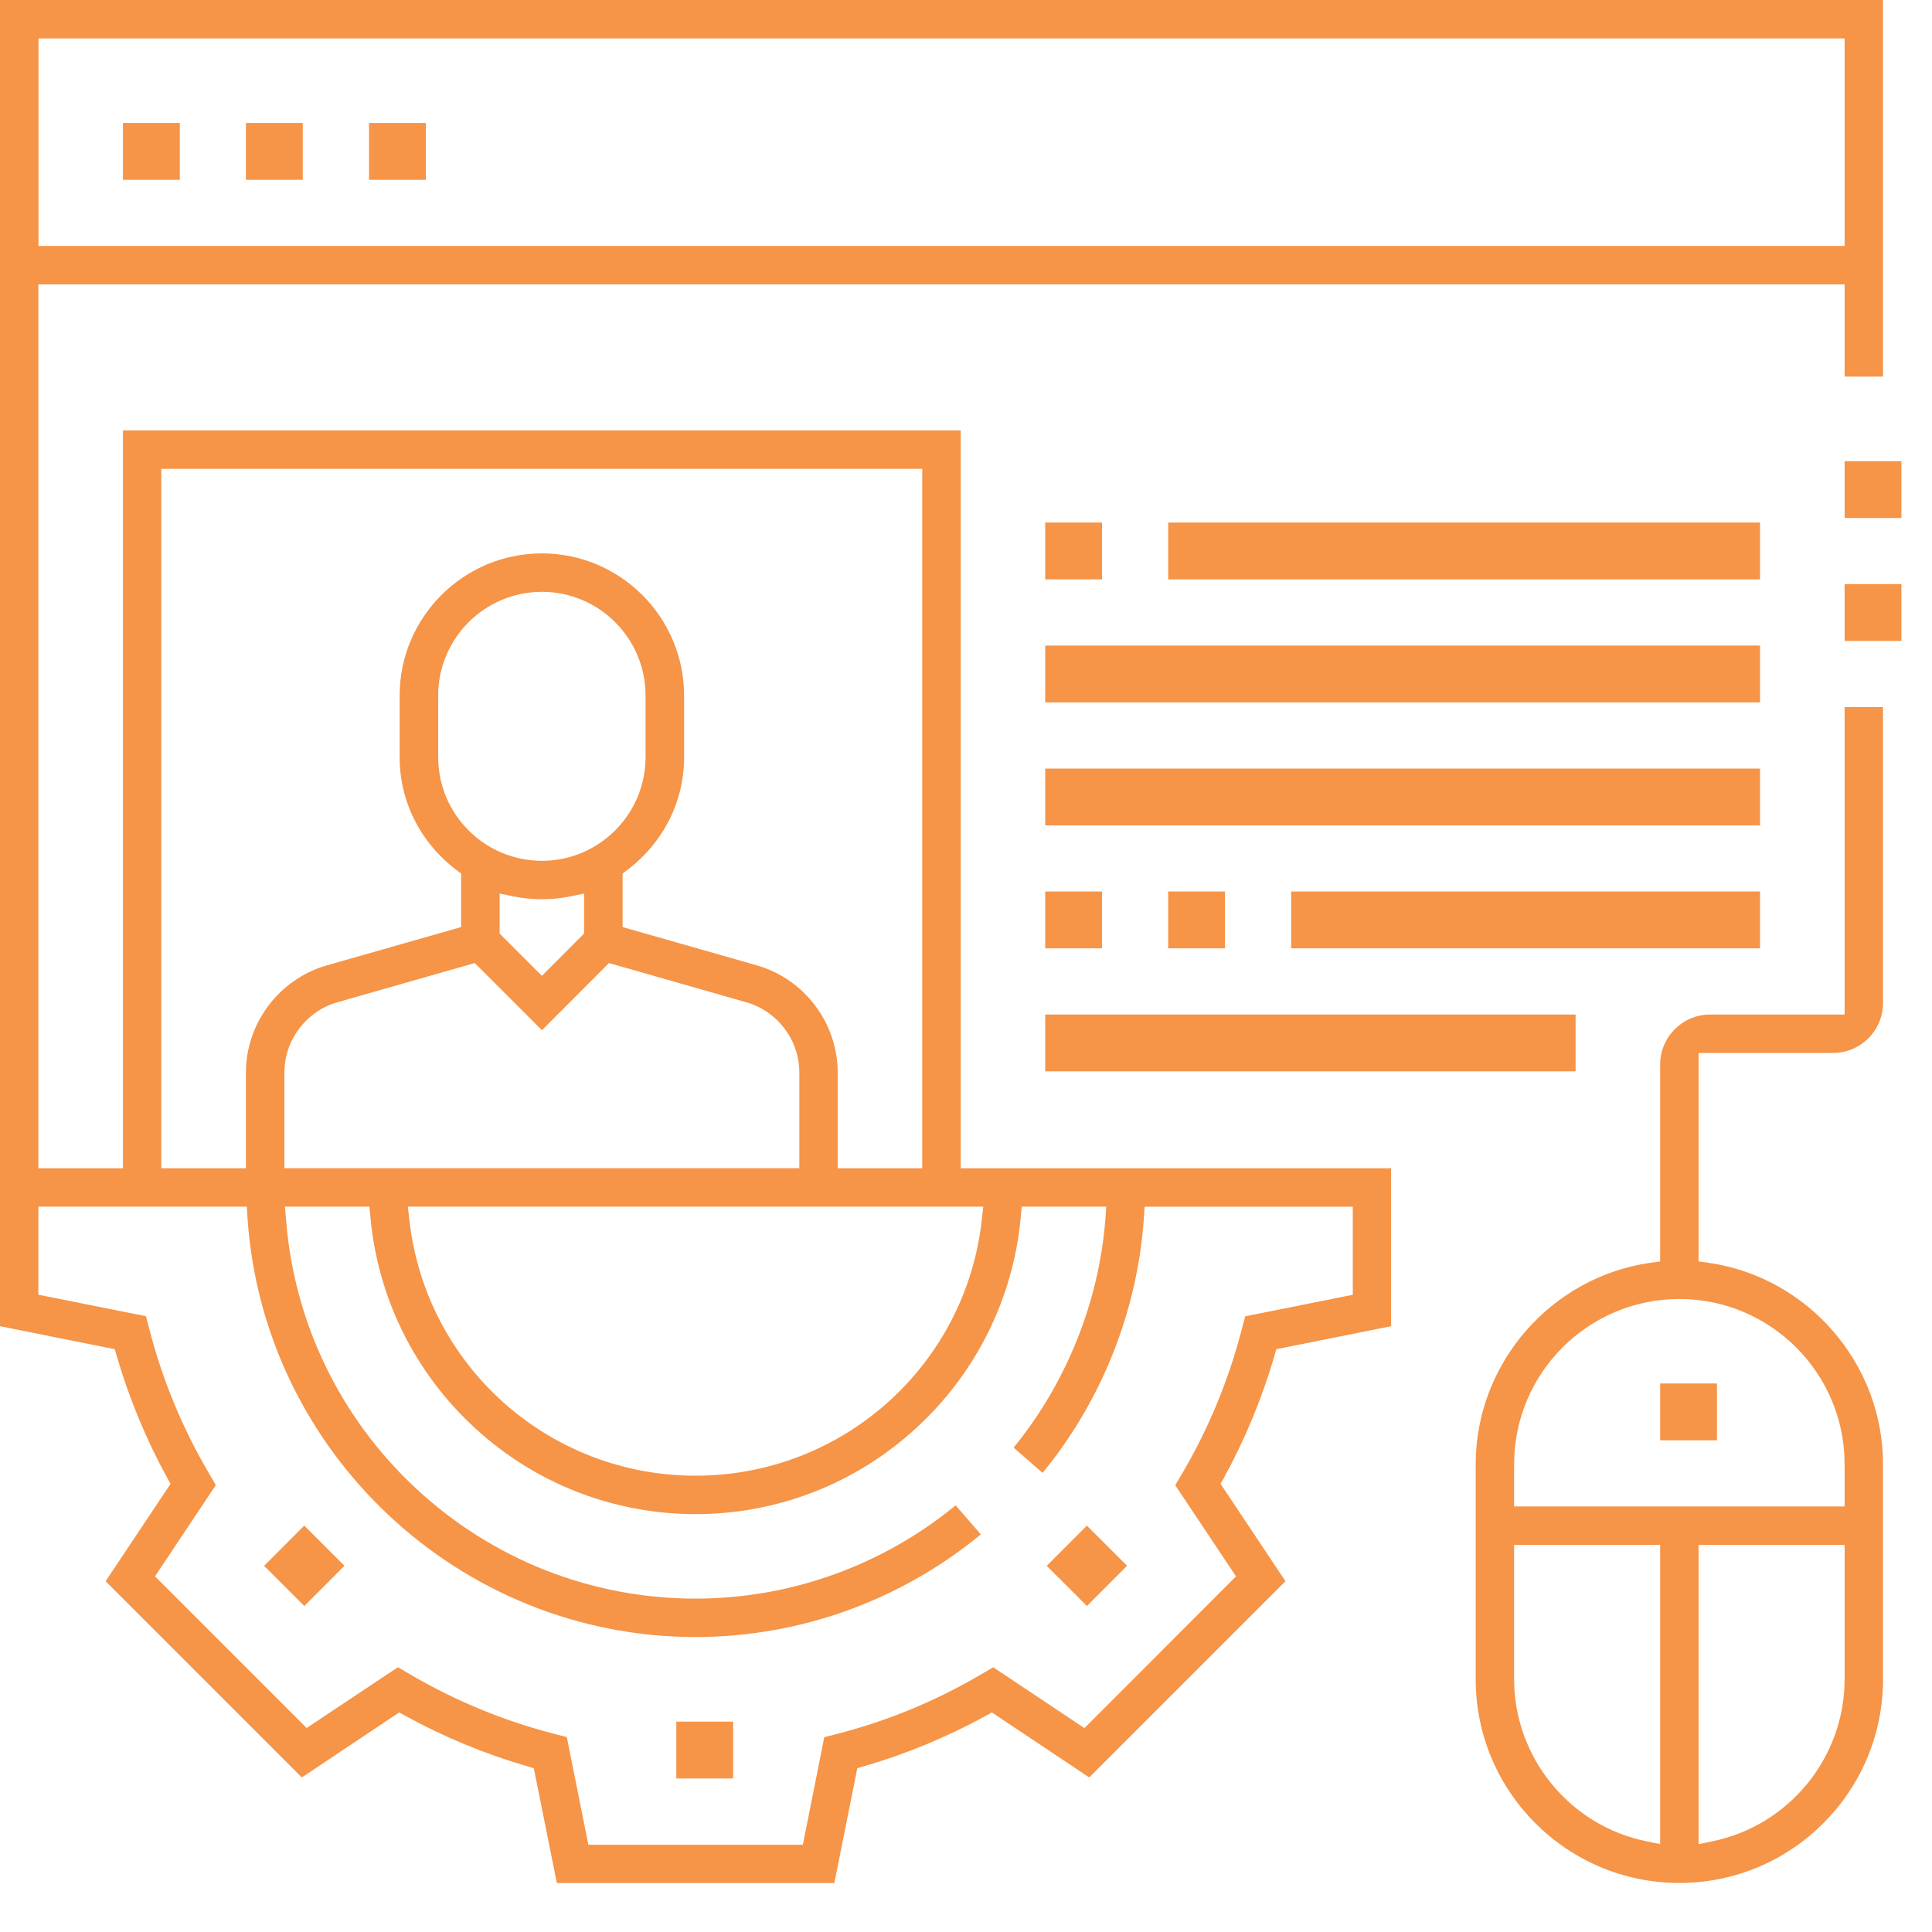 <?xml version="1.0" encoding="UTF-8"?>
<svg width="34px" height="34px" viewBox="0 0 34 34" version="1.1" xmlns="http://www.w3.org/2000/svg" xmlns:xlink="http://www.w3.org/1999/xlink">
    <!-- Generator: Sketch 53.2 (72643) - https://sketchapp.com -->
    <title>pag51-icon2</title>
    <desc>Created with Sketch.</desc>
    <g id="Page-1" stroke="none" stroke-width="1" fill="none" fill-rule="evenodd">
        <g id="pag51-icon2" fill="#F69447" fill-rule="nonzero">
            <rect id="Rectangle" transform="translate(5.355, 27.785) rotate(-135.057) translate(-5.355, -27.785) " x="5.017" y="27.447" width="1" height="1"></rect>
            <rect id="Rectangle" transform="translate(19.128, 27.785) rotate(-135.057) translate(-19.128, -27.785) " x="18.79" y="27.447" width="1" height="1"></rect>
            <rect id="Rectangle" x="11.902" y="30.298" width="1" height="1"></rect>
            <path d="M32.462,25.767 L32.462,26.511 L26.646,26.511 L26.646,25.767 C26.646,24.163 27.951,22.86 29.554,22.86 C31.157,22.86 32.462,24.163 32.462,25.767 L32.462,25.767 Z M32.462,29.554 C32.462,30.931 31.483,32.128 30.134,32.404 L29.892,32.454 L29.892,27.187 L32.462,27.187 L32.462,29.554 Z M29.216,32.453 L28.972,32.403 C27.624,32.128 26.646,30.93 26.646,29.553 L26.646,27.186 L29.216,27.186 L29.216,32.453 Z M32.462,17.854 L30.095,17.854 C29.611,17.854 29.216,18.248 29.216,18.733 L29.216,22.199 L29.042,22.223 C27.29,22.475 25.97,23.998 25.97,25.766 L25.97,29.553 C25.97,31.531 27.577,33.137 29.554,33.137 C31.531,33.137 33.138,31.531 33.138,29.553 L33.138,25.766 C33.138,23.998 31.818,22.475 30.066,22.223 L29.892,22.199 L29.892,18.53 L32.259,18.53 C32.743,18.53 33.138,18.135 33.138,17.651 L33.138,12.444 L32.462,12.444 L32.462,17.854 Z" id="Shape"></path>
            <rect id="Rectangle" x="32.462" y="10.279" width="1" height="1"></rect>
            <rect id="Rectangle" x="32.462" y="8.116" width="1" height="1"></rect>
            <path d="M32.462,4.328 L0.677,4.328 L0.677,0.676 L32.462,0.676 L32.462,4.328 Z M4.343,21.235 L4.355,21.424 C4.63,25.567 8.093,28.809 12.24,28.809 C14.07,28.809 15.845,28.17 17.261,27.003 L16.818,26.492 C15.527,27.552 13.908,28.133 12.24,28.133 C10.408,28.133 8.662,27.444 7.318,26.192 C5.982,24.948 5.172,23.266 5.033,21.454 L5.015,21.235 L6.501,21.235 L6.519,21.42 C6.648,22.841 7.3,24.159 8.357,25.13 C9.419,26.109 10.8,26.646 12.24,26.646 C13.683,26.646 15.062,26.109 16.125,25.13 C17.182,24.159 17.834,22.841 17.963,21.42 L17.981,21.235 L19.469,21.235 L19.453,21.455 C19.338,22.92 18.765,24.34 17.838,25.476 L18.348,25.92 C19.389,24.653 20.02,23.066 20.131,21.426 L20.143,21.236 L23.807,21.236 L23.807,22.786 L21.914,23.165 L21.859,23.371 C21.627,24.279 21.267,25.148 20.791,25.954 L20.682,26.137 L21.752,27.742 L19.084,30.412 L17.479,29.341 L17.295,29.449 C16.492,29.926 15.623,30.286 14.713,30.519 L14.506,30.572 L14.129,32.464 L10.354,32.464 L9.975,30.57 L9.77,30.517 C8.86,30.285 7.991,29.924 7.188,29.449 L7.004,29.34 L5.396,30.41 L2.728,27.741 L3.798,26.135 L3.691,25.951 C3.214,25.145 2.853,24.276 2.623,23.369 L2.568,23.163 L0.675,22.785 L0.675,21.235 L4.343,21.235 L4.343,21.235 Z M2.839,8.251 L16.23,8.251 L16.23,20.56 L14.742,20.56 L14.742,18.876 C14.742,18.005 14.158,17.23 13.32,16.989 L10.957,16.315 L10.957,15.373 L11.037,15.312 C11.674,14.83 12.039,14.105 12.039,13.324 L12.039,12.242 C12.039,10.862 10.916,9.739 9.537,9.739 C8.156,9.739 7.033,10.862 7.033,12.242 L7.033,13.324 C7.033,14.106 7.398,14.831 8.035,15.312 L8.115,15.373 L8.115,16.315 L5.752,16.989 C4.914,17.229 4.328,18.004 4.328,18.876 L4.328,20.56 L2.839,20.56 L2.839,8.251 Z M8.355,16.948 L9.537,18.13 L10.717,16.948 L13.135,17.639 C13.684,17.796 14.067,18.304 14.067,18.875 L14.067,20.559 L5.005,20.559 L5.005,18.875 C5.005,18.304 5.388,17.796 5.935,17.639 L8.355,16.948 Z M10.279,15.725 L10.279,16.429 L9.537,17.173 L8.793,16.429 L8.793,15.725 L9.035,15.775 C9.365,15.842 9.707,15.842 10.037,15.775 L10.279,15.725 Z M9.537,15.149 C8.529,15.149 7.711,14.33 7.711,13.323 L7.711,12.241 C7.711,11.234 8.529,10.415 9.537,10.415 C10.543,10.415 11.361,11.234 11.361,12.241 L11.361,13.323 C11.361,14.33 10.542,15.149 9.537,15.149 L9.537,15.149 Z M17.304,21.235 L17.279,21.461 C16.996,24.032 14.828,25.97 12.24,25.97 C9.654,25.97 7.488,24.032 7.203,21.461 L7.178,21.235 L17.304,21.235 Z M0,0 L0,23.339 L2.021,23.744 L2.054,23.862 C2.271,24.606 2.57,25.327 2.941,26.005 L3.002,26.112 L1.859,27.827 L5.312,31.28 L7.025,30.136 L7.134,30.196 C7.81,30.567 8.53,30.866 9.277,31.083 L9.394,31.118 L9.8,33.139 L14.683,33.139 L15.087,31.118 L15.204,31.083 C15.95,30.866 16.671,30.567 17.347,30.196 L17.456,30.136 L19.169,31.28 L22.622,27.827 L21.479,26.112 L21.54,26.005 C21.911,25.328 22.21,24.607 22.427,23.862 L22.46,23.744 L24.481,23.339 L24.481,20.56 L16.907,20.56 L16.907,7.575 L2.164,7.575 L2.164,20.56 L0.675,20.56 L0.675,5.005 L32.462,5.005 L32.462,6.628 L33.138,6.628 L33.138,0 L0,0 Z" id="Shape"></path>
            <rect id="Rectangle" x="29.216" y="24.347" width="1" height="1"></rect>
            <rect id="Rectangle" x="2.164" y="2.164" width="1" height="1"></rect>
            <rect id="Rectangle" x="4.328" y="2.164" width="1" height="1"></rect>
            <rect id="Rectangle" x="6.494" y="2.164" width="1" height="1"></rect>
            <rect id="Rectangle" x="18.394" y="9.196" width="1" height="1"></rect>
            <rect id="Rectangle" x="20.558" y="9.196" width="10.416" height="1"></rect>
            <rect id="Rectangle" x="18.394" y="11.361" width="12.58" height="1"></rect>
            <rect id="Rectangle" x="18.394" y="13.526" width="12.58" height="1"></rect>
            <rect id="Rectangle" x="18.394" y="15.689" width="1" height="1"></rect>
            <rect id="Rectangle" x="20.558" y="15.689" width="1" height="1"></rect>
            <rect id="Rectangle" x="22.722" y="15.689" width="8.252" height="1"></rect>
            <rect id="Rectangle" x="18.394" y="17.854" width="9.334" height="1"></rect>
        </g>
    </g>
</svg>